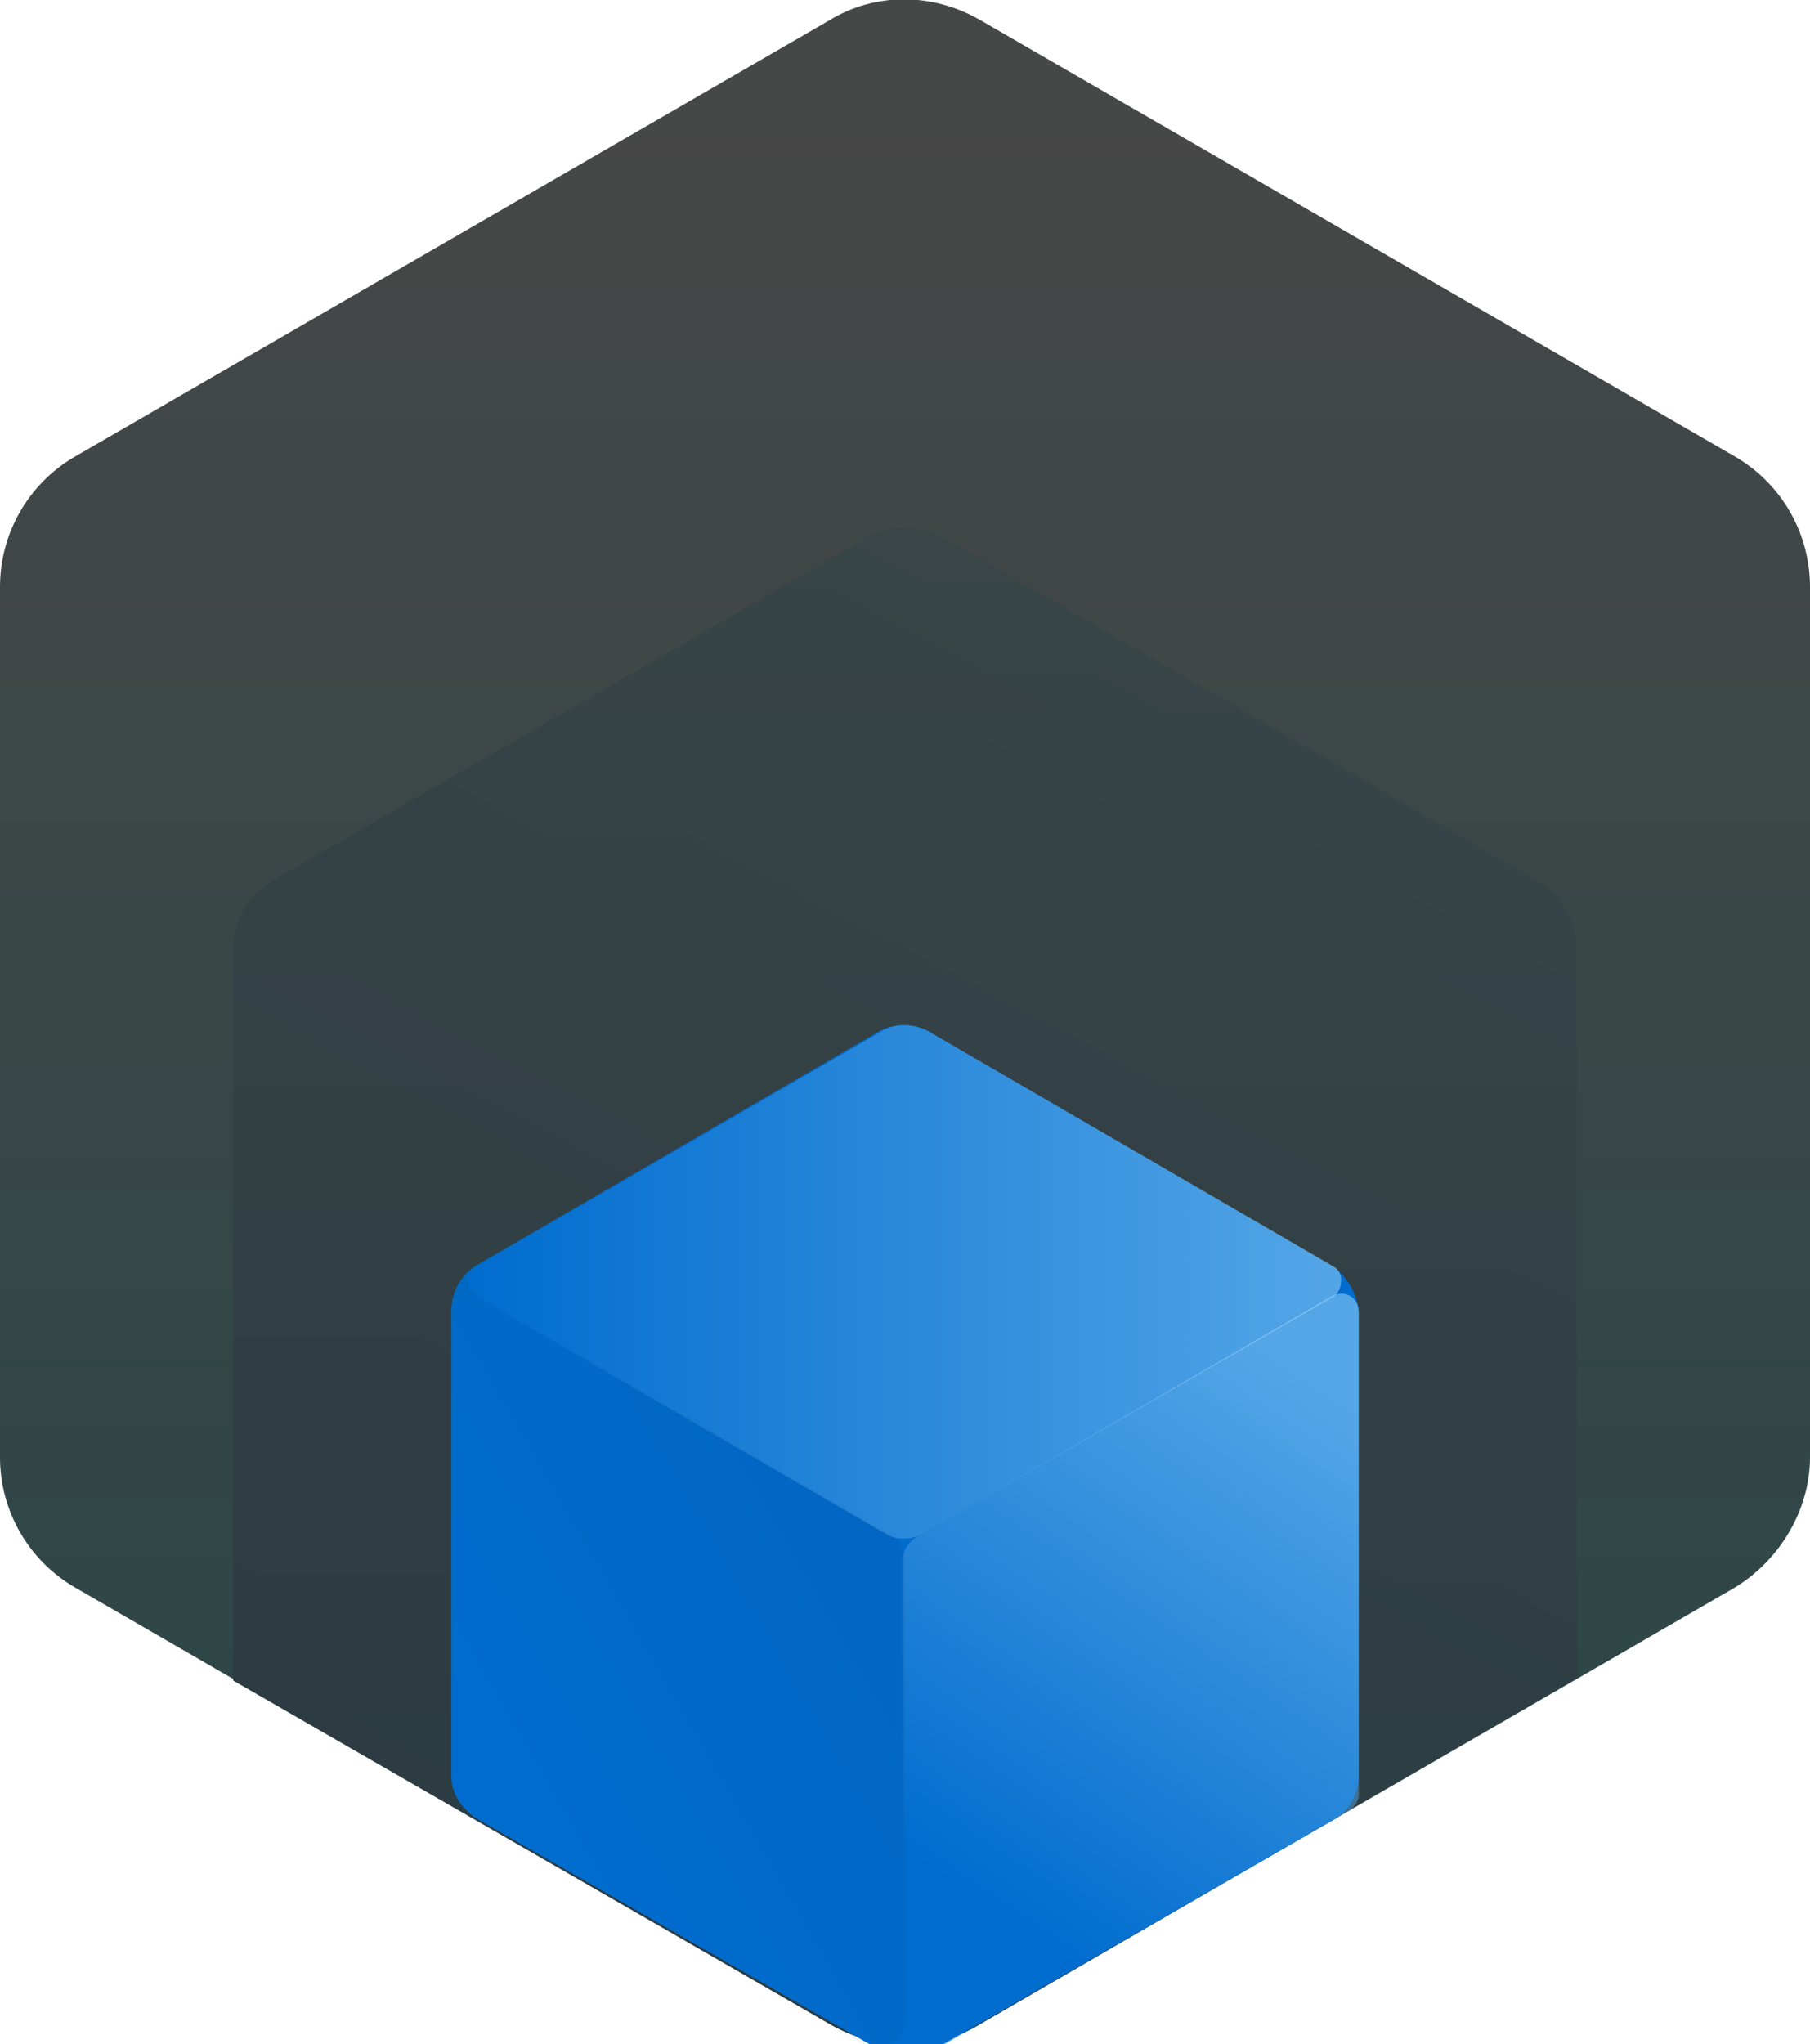 <?xml version="1.0" encoding="utf-8"?>
<!-- Generator: Adobe Illustrator 22.0.0, SVG Export Plug-In . SVG Version: 6.00 Build 0)  -->
<svg version="1.1" xmlns="http://www.w3.org/2000/svg" xmlns:xlink="http://www.w3.org/1999/xlink" x="0px" y="0px"
	 viewBox="0 0 72.2 81.5" style="enable-background:new 0 0 72.2 81.5;" xml:space="preserve">
<style type="text/css">
	.st0{fill:#FFFFFF;}
	.st1{fill:#01FFFF;}
	.st2{fill:url(#SVGID_1_);}
	.st3{fill:#00A1FF;}
	.st4{fill:#00BAFF;}
	.st5{fill:#038DE2;}
	.st6{fill:#5470A9;}
	.st7{fill:#1C2843;}
	.st8{fill:#394B71;}
	.st9{fill:#009DFF;}
	.st10{fill:#0071BC;}
	.st11{fill:#01B6FF;}
	.st12{fill:#00C8FF;}
	.st13{fill:#455C89;}
	.st14{fill:#263654;}
	.st15{fill:#7E84A8;}
	.st16{fill:#8A94A9;}
	.st17{fill:#313743;}
	.st18{fill:#5D6371;}
	.st19{fill:#5FD4FF;}
	.st20{fill:#51BFFF;}
	.st21{fill:#4BA8E2;}
	.st22{fill:#0068FF;}
	.st23{fill:#0053FB;}
	.st24{fill:#13B3F9;}
	.st25{fill:#5EEBFC;}
	.st26{fill:url(#SVGID_2_);}
	.st27{opacity:0.4;fill:#01FFFF;}
	.st28{opacity:0.7;fill:#00BAFF;}
	.st29{opacity:0.7;fill:#00A1FF;}
	.st30{fill:#2119AF;}
	.st31{fill:#123FD5;}
	.st32{fill:#0462F8;}
	.st33{fill:#006CCE;}
	.st34{fill:none;}
	.st35{fill:#2E60FF;}
	.st36{opacity:0.3;}
	.st37{opacity:0.1;}
	.st38{fill:url(#SVGID_3_);}
	.st39{fill:#0475AD;}
	.st40{fill:url(#SVGID_4_);}
	.st41{fill:url(#SVGID_5_);}
	.st42{fill:url(#SVGID_6_);}
	.st43{fill:url(#SVGID_7_);}
	.st44{opacity:0.2;}
	.st45{clip-path:url(#SVGID_9_);}
	.st46{clip-path:url(#SVGID_11_);}
	.st47{fill:url(#SVGID_12_);}
	.st48{fill:url(#SVGID_13_);}
	.st49{fill:url(#SVGID_14_);}
	.st50{fill:url(#SVGID_15_);}
	.st51{opacity:0.5;fill:url(#SVGID_16_);}
	.st52{opacity:0.5;}
	.st53{fill:url(#SVGID_17_);}
	.st54{opacity:0.5;fill:url(#SVGID_18_);}
	.st55{fill:url(#SVGID_19_);}
	.st56{fill:url(#SVGID_20_);}
	.st57{fill:url(#SVGID_21_);}
	.st58{opacity:0.5;fill:url(#SVGID_22_);}
	.st59{fill:url(#SVGID_23_);}
	.st60{opacity:0.5;fill:url(#SVGID_24_);}
	.st61{clip-path:url(#SVGID_26_);}
	.st62{fill:url(#SVGID_27_);}
	.st63{fill:#011AFD;}
	.st64{fill:#27F7FE;}
	.st65{fill:#0179FF;}
	.st66{fill:#19C6FF;}
	.st67{clip-path:url(#SVGID_29_);}
	.st68{fill:url(#SVGID_30_);}
	.st69{opacity:0.1;fill:url(#SVGID_31_);}
	.st70{fill:#2D4047;}
	.st71{fill:url(#SVGID_32_);}
	.st72{opacity:0.1;fill:url(#SVGID_33_);}
	.st73{fill:url(#SVGID_34_);}
	.st74{opacity:0.5;fill:url(#SVGID_35_);}
	.st75{opacity:5.000000e-02;fill:url(#SVGID_36_);}
	.st76{opacity:0.6;fill:#36D4FF;}
	.st77{opacity:0.2;fill:#005F99;}
	.st78{fill:url(#SVGID_37_);}
	.st79{fill:url(#SVGID_38_);}
	.st80{fill:url(#SVGID_39_);}
	.st81{opacity:0.5;fill:url(#SVGID_40_);}
	.st82{fill:url(#SVGID_41_);}
	.st83{opacity:0.5;fill:url(#SVGID_42_);}
	.st84{opacity:5.000000e-02;fill:url(#SVGID_43_);}
	.st85{fill:url(#SVGID_44_);}
	.st86{fill:url(#SVGID_45_);}
	.st87{fill:url(#SVGID_46_);}
	.st88{opacity:0.5;fill:url(#SVGID_47_);}
	.st89{fill:url(#SVGID_48_);}
	.st90{opacity:0.5;fill:url(#SVGID_49_);}
	.st91{opacity:5.000000e-02;fill:url(#SVGID_50_);}
	.st92{fill:none;stroke:#000000;stroke-miterlimit:10;}
	.st93{fill:none;stroke:#000000;stroke-width:2.219;stroke-miterlimit:10;}
	.st94{display:none;}
	.st95{display:inline;}
</style>
<g id="Capa_1">
	<g>
		<g>
			<linearGradient id="SVGID_1_" gradientUnits="userSpaceOnUse" x1="36.079" y1="4.866" x2="36.079" y2="71.398">
				<stop  offset="0" style="stop-color:#474747"/>
				<stop  offset="1" style="stop-color:#2E4747"/>
			</linearGradient>
			<path class="st2" d="M72.2,58.1V23.4c0-2.1-1.1-4.1-3-5.2L39.1,0.8c-1.9-1.1-4.2-1.1-6,0L3,18.2c-1.9,1.1-3,3.1-3,5.2v34.7
				c0,2.1,1.1,4.1,3,5.2l30.1,17.4c1.9,1.1,4.2,1.1,6,0l30.1-17.4C71,62.2,72.2,60.2,72.2,58.1z"/>
			<linearGradient id="SVGID_2_" gradientUnits="userSpaceOnUse" x1="36.079" y1="4.866" x2="36.079" y2="71.398">
				<stop  offset="0" style="stop-color:#2E4747;stop-opacity:0.1"/>
				<stop  offset="1" style="stop-color:#2D4047"/>
			</linearGradient>
			<path style="opacity:0.1;fill:url(#SVGID_2_);" d="M72.2,58.1V23.4c0-2.1-1.1-4.1-3-5.2L39.1,0.8c-1.9-1.1-4.2-1.1-6,0L3,18.2
				c-1.9,1.1-3,3.1-3,5.2v34.7c0,2.1,1.1,4.1,3,5.2l30.1,17.4c1.9,1.1,4.2,1.1,6,0l30.1-17.4C71,62.2,72.2,60.2,72.2,58.1z"/>
			<path class="st70" d="M62.9,66.9V37.9c0-1.2-0.6-2.2-1.6-2.8L37.7,21.5c-1-0.6-2.2-0.6-3.2,0L10.9,35.1c-1,0.6-1.6,1.6-1.6,2.8
				v29.1l23.8,13.7c1.9,1.1,4.2,1.1,6,0L62.9,66.9z"/>
			<linearGradient id="SVGID_3_" gradientUnits="userSpaceOnUse" x1="36.079" y1="20.783" x2="36.079" y2="80.776">
				<stop  offset="0" style="stop-color:#394547"/>
				<stop  offset="1" style="stop-color:#2D4047"/>
			</linearGradient>
			<path class="st38" d="M62.9,66.9V37.9c0-1.2-0.6-2.2-1.6-2.8L37.7,21.5c-1-0.6-2.2-0.6-3.2,0L10.9,35.1c-1,0.6-1.6,1.6-1.6,2.8
				v29.1l23.8,13.7c1.9,1.1,4.2,1.1,6,0L62.9,66.9z"/>
			<linearGradient id="SVGID_4_" gradientUnits="userSpaceOnUse" x1="49.374" y1="26.862" x2="22.808" y2="77.085">
				<stop  offset="0" style="stop-color:#394547"/>
				<stop  offset="1" style="stop-color:#0E1316"/>
			</linearGradient>
			<path style="opacity:0.1;fill:url(#SVGID_4_);" d="M62.9,66.9V37.9c0-1.2-0.6-2.2-1.6-2.8L37.7,21.5c-1-0.6-2.2-0.6-3.2,0
				L10.9,35.1c-1,0.6-1.6,1.6-1.6,2.8v29.1l23.8,13.7c1.9,1.1,4.2,1.1,6,0L62.9,66.9z"/>
		</g>
		<path class="st33" d="M54.2,70.8V52.5c0-0.9-0.5-1.7-1.2-2.1L37,41.1c-0.6-0.3-1.3-0.3-1.9,0l-16,9.3c-0.7,0.4-1.1,1.1-1.1,1.9
			v18.5c0,0.7,0.4,1.3,1,1.7l15.5,8.9c1,0.6,2.3,0.6,3.3,0l15.5-8.9C53.8,72.2,54.2,71.5,54.2,70.8z"/>
		<g id="XMLID_36_" class="st52">
			<linearGradient id="SVGID_5_" gradientUnits="userSpaceOnUse" x1="18.622" y1="51.112" x2="53.512" y2="51.112">
				<stop  offset="0" style="stop-color:#006CCE"/>
				<stop  offset="1" style="stop-color:#A8DFFF"/>
			</linearGradient>
			<path class="st41" d="M53.2,51.7l-16.5,9.5c-0.4,0.2-0.9,0.2-1.3,0L19,51.7c-0.5-0.3-0.5-0.9,0-1.2l16.2-9.4
				c0.5-0.3,1.2-0.3,1.8,0l16.2,9.4C53.6,50.7,53.6,51.4,53.2,51.7z"/>
		</g>
		<linearGradient id="SVGID_6_" gradientUnits="userSpaceOnUse" x1="52.779" y1="55.558" x2="38.902" y2="75.873">
			<stop  offset="0" style="stop-color:#A8DFFF"/>
			<stop  offset="1" style="stop-color:#006CCE"/>
		</linearGradient>
		<path style="opacity:0.5;fill:url(#SVGID_6_);" d="M36,62.2l0,18.3c0,0.9,0.9,1.4,1.7,1l16.1-9.3c0.2-0.1,0.4-0.4,0.4-0.6V52.3
			c0-0.6-0.6-0.9-1.1-0.6l-16.4,9.5C36.3,61.4,36,61.8,36,62.2z"/>
		
			<linearGradient id="SVGID_7_" gradientUnits="userSpaceOnUse" x1="596.998" y1="70.588" x2="584.17" y2="63.182" gradientTransform="matrix(-1 0 0 1 616.957 0)">
			<stop  offset="0" style="stop-color:#006BCE;stop-opacity:0.9"/>
			<stop  offset="1" style="stop-color:#211919"/>
		</linearGradient>
		<path style="opacity:5.000000e-02;fill:url(#SVGID_7_);" d="M36.1,62.2l0,18.3c0,0.9-0.9,1.4-1.7,1l-16.1-9.3
			C18.1,72,18,71.8,18,71.5V52.3c0-0.6,0.6-0.9,1.1-0.6l16.4,9.5C35.9,61.4,36.1,61.8,36.1,62.2z"/>
		<path class="st77" d="M18,52.3c0,0-0.1-1.2,1-1.9c0,0-0.8,0.7,0.1,1.2C19.1,51.7,18.1,51.4,18,52.3z"/>
	</g>
</g>
<g id="Capa_2" class="st94">
	<g class="st95">
		<g>
			<path class="st33" d="M-177.3-330.3c51,10.2,98.9,30.6,142.2,59.5c20.1,13.4,39.6,28,61,39.4c22.6,12.1,46.6,19.2,72.3,20.1
				c27.4,1,54.7-3.6,82-5.1c27.2-1.5,54.5-1.3,81.7-2.7c26.4-1.3,53-4.1,78.6-11.1c25.9-7.1,49.7-19.4,74.6-29.3
				c51.9-20.6,107.9-21,163-20.7c57.8,0.4,115.6,4.1,173,11.2c13.7,1.7,27.4,3.4,41,5.7c12.2,2,24.6,4.7,35.7,10.4
				c21.3,11,34.5,31.8,46.1,51.9c24.1,41.5,52.1,88.6,42.7,138.6c-4.2,22.6-16.3,42.1-35.7,54.7C862.6,4.1,841.2,9.9,820.2,15
				c-53,12.9-105.3,27.4-156.6,45.8c-12.8,4.6-25.6,9.4-38.2,14.4c-7.1,2.8-4,14.4,3.2,11.6C681.5,66,735.8,48.4,791,34.4
				c43.3-11,95.7-17.7,122.8-57.8c28.3-41.9,15.8-95.8-4.6-137.9c-10.9-22.6-23.3-45.4-37.6-66c-13.9-20.1-31.3-35.7-55.1-42.9
				c-12.4-3.8-25.3-5.5-38.1-7.3c-14.5-2-29-3.9-43.5-5.5c-29.1-3.3-58.3-5.7-87.5-7.2c-29.6-1.6-59.2-2.3-88.9-2.1
				c-27.8,0.2-55.6,0.8-83.2,4.6c-28,3.8-54,12.2-79.9,23.4c-25.5,11-50.5,21.7-77.8,27c-54.7,10.6-111.3,5.9-166.6,11.1
				c-27.8,2.6-56.3,5.7-83.7-1.4c-24.3-6.3-46-19.5-66.6-33.4c-21.1-14.2-41.7-29-64.1-41.1c-23.1-12.5-47.6-22.6-72.7-30.3
				c-12.5-3.8-25.2-7-38-9.5C-181.6-343.4-184.8-331.8-177.3-330.3L-177.3-330.3z"/>
		</g>
	</g>
</g>
</svg>
